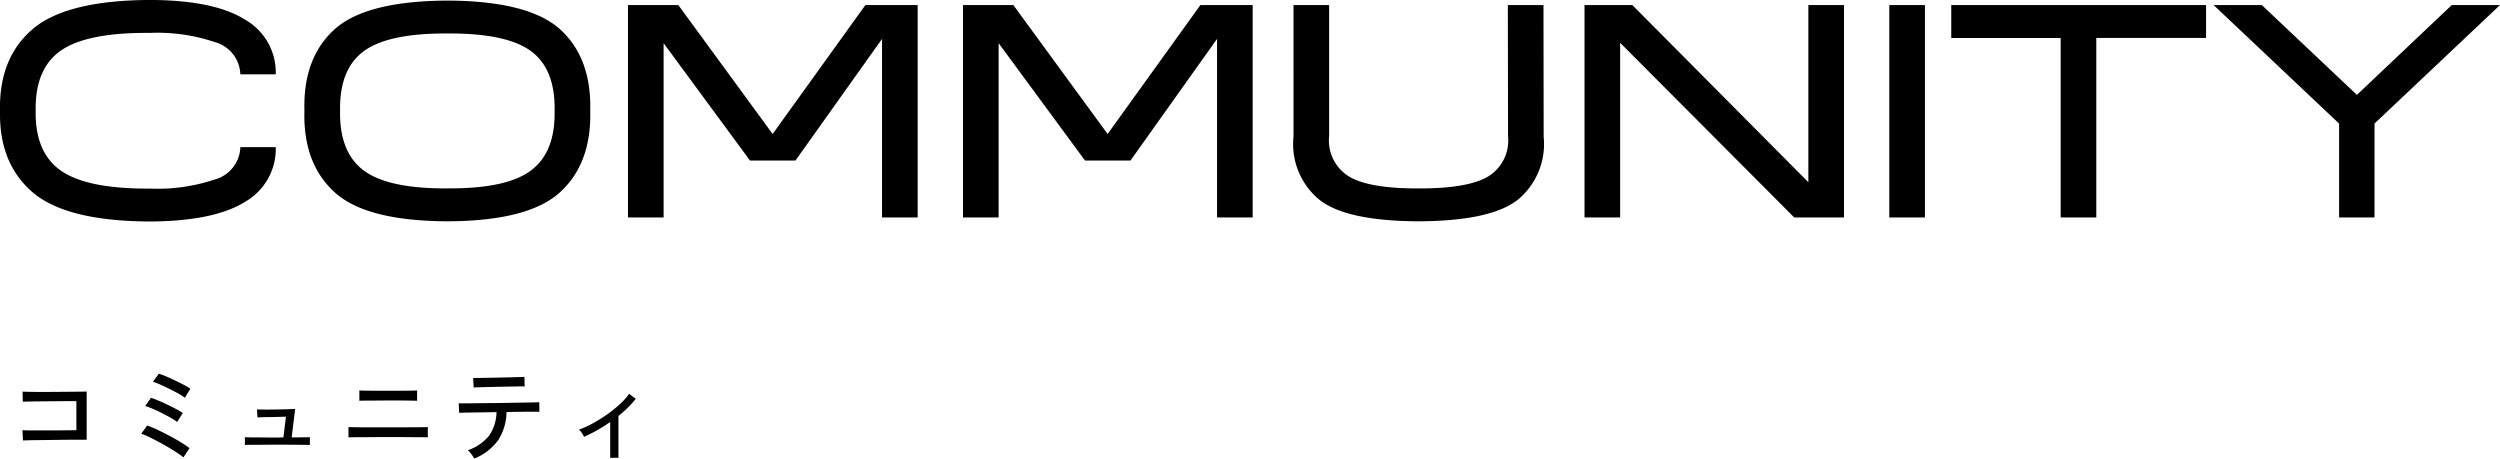 <?xml version="1.0" encoding="UTF-8"?> <svg xmlns="http://www.w3.org/2000/svg" width="283.693" height="52.035" viewBox="0 0 283.693 52.035"><g id="グループ_2" data-name="グループ 2" transform="translate(-2595.709 -93.325)"><path id="パス_1" data-name="パス 1" d="M2.316-1.692l-.06-1.164q.144.012.57.018t1.032.006H5.142q.678,0,1.32-.006L7.614-2.85q.51-.006.762-.006v-3.3H7.692q-.48,0-1.116.006l-1.32.012-1.3.012q-.618.006-1.062.018t-.6.024L2.268-7.236q.192.012.744.024T4.32-7.2q.756,0,1.584-.006l1.584-.012L8.8-7.23q.552-.006.744-.018v5.472h-1q-.624,0-1.386.006t-1.536.018q-.774.012-1.464.018t-1.182.018Q2.484-1.7,2.316-1.692ZM20.52.228a6.324,6.324,0,0,0-.678-.5q-.45-.3-1.008-.63t-1.14-.642q-.582-.312-1.1-.558a6.735,6.735,0,0,0-.864-.354l.684-.936a12.326,12.326,0,0,1,1.188.5q.672.318,1.362.684t1.284.732a11.265,11.265,0,0,1,.966.654Zm-.708-4.02a5.76,5.76,0,0,0-.714-.462q-.474-.27-1.032-.552T17-5.3a6.454,6.454,0,0,0-.816-.3l.66-.936q.372.12.864.33t1.008.456q.516.246.978.492a8.409,8.409,0,0,1,.762.45Zm.876-2.748A5.4,5.4,0,0,0,19.974-7q-.474-.264-1.032-.54t-1.062-.5a7.916,7.916,0,0,0-.816-.318l.672-.912a7.983,7.983,0,0,1,.858.324q.5.216,1.026.468t.978.492a7.955,7.955,0,0,1,.714.42ZM27.5-1.176v-.888q.1.012.414.018t.756.006q.438,0,.918.006t.924.006h.756l.6-.012.288-2.352q-.36.012-.84.024t-.972.018q-.492.006-.87.018t-.546.024l-.06-.912q.168.012.612.018t1.014,0q.57-.006,1.134-.018t1-.03q.432-.018.576-.03l-.4,3.24q.468,0,.912-.006l.756-.012.4-.006v.888q-.108-.012-.522-.018l-.978-.012q-.564-.006-1.128-.006H30.582q-.426,0-.924.006T28.7-1.2q-.456,0-.786.006T27.5-1.176ZM39.252-2.04V-3.216q.12.012.51.018l.942.012q.552.006,1.152.006H44.8q.516,0,1.074-.006t1.062-.006q.5,0,.864-.006t.456-.018V-2.04q-.1-.012-.444-.018t-.846-.006q-.5,0-1.05-.006t-1.074-.006H43.08q-.528,0-1.146.006t-1.194.006q-.576,0-.984.006T39.252-2.04Zm1.236-4.152V-7.368q.12.012.54.018L42-7.338q.552.006,1.1.006H44.85q.474,0,.948-.006l.816-.012q.342-.006.426-.018v1.176Q46.932-6.2,46.6-6.21l-.786-.012q-.456-.006-.936-.006H43.368q-.408,0-.87.006t-.888.006q-.426,0-.732.006T40.488-6.192ZM53.532.36q-.072-.12-.2-.312t-.276-.372A1.633,1.633,0,0,0,52.8-.588,5.18,5.18,0,0,0,55.218-2.25a4.831,4.831,0,0,0,.834-2.658l-1.47.024q-.714.012-1.3.018t-.972.018q-.39.012-.5.012l-.048-1.08q.1.012.612.012t1.308-.012q.792-.012,1.716-.018t1.854-.024q.93-.018,1.722-.03t1.314-.024q.522-.012.618-.024l.012,1.08h-.54q-.432,0-1.092.006t-1.44.018q-.168,0-.33.006t-.33.006a5.975,5.975,0,0,1-.972,3.228A6.149,6.149,0,0,1,53.532.36ZM53.46-7.7l-.06-1.08.528-.006,1.062-.018,1.326-.024q.7-.012,1.326-.03l1.062-.03q.432-.012.516-.012l.024,1.08q-.108-.012-.54-.006l-1.05.018-1.3.024q-.678.012-1.3.03L54-7.728Q53.568-7.716,53.46-7.7ZM68.952.276V-3.78q-.732.5-1.488.93a15.858,15.858,0,0,1-1.476.738q-.108-.2-.264-.444a1.317,1.317,0,0,0-.324-.36,11.248,11.248,0,0,0,1.59-.726,17.009,17.009,0,0,0,1.608-1A14.185,14.185,0,0,0,70.038-5.8,7.239,7.239,0,0,0,71.1-6.984l.756.564a11.935,11.935,0,0,1-1.968,1.944V.276Z" transform="translate(2596 145)"></path><path id="パス_2" data-name="パス 2" d="M18.721-3.274Q11.58-3.23,8.613-5.317q-2.944-2.065-2.856-6.79-.088-4.812,2.9-6.855T18.721-20.94a20.318,20.318,0,0,1,7.339,1.033,3.935,3.935,0,0,1,2.922,3.669H33a6.882,6.882,0,0,0-3.472-6.2q-3.494-2.219-10.811-2.241-9.492.044-13.315,3.318t-3.691,9.25q-.132,5.955,3.691,9.25Q9.229.417,18.721.461,26.038.417,29.531-1.78A6.914,6.914,0,0,0,33-7.976H28.982a3.931,3.931,0,0,1-2.9,3.669A20.5,20.5,0,0,1,18.721-3.274ZM52.493-24.609q-9.272.044-12.832,3.274-3.582,3.252-3.406,9.229-.176,5.955,3.406,9.229Q43.22.4,52.493.439,61.721.4,65.281-2.878t3.406-9.229q.154-5.977-3.406-9.229Q61.721-24.565,52.493-24.609Zm0,21.313q-6.7.044-9.492-2.021t-2.7-6.79q-.088-4.724,2.7-6.768t9.492-2q6.68-.044,9.47,2,2.769,2.043,2.681,6.768.088,4.724-2.7,6.79Q59.172-3.252,52.493-3.3ZM89.385-9.47,78.684-24.1H72.971V0h4.043V-19.775l9.8,13.315h5.164l9.822-13.8V0h4.043V-24.1H99.91Zm38.013,0L116.7-24.1h-5.713V0h4.043V-19.775l9.8,13.315h5.164l9.822-13.8V0h4.043V-24.1h-5.933ZM162.686.439Q171.1.4,174.089-2.131a8.2,8.2,0,0,0,2.791-7.031L176.858-24.1h-4.043l.022,14.875A4.783,4.783,0,0,1,170.662-4.7q-2.285,1.428-7.976,1.406-5.713.022-7.976-1.406a4.783,4.783,0,0,1-2.175-4.526V-24.1h-4.043V-9.163a8.167,8.167,0,0,0,2.791,7.031Q154.248.4,162.686.439ZM206.917-4,186.943-24.1h-5.427V0h4.043V-19.819L205.313,0h5.647V-24.1h-4.043Zm13.228,4V-24.1H216.1V0ZM239.59,0V-20.369h12.458V-24.1H223.132v3.735h12.415V0Zm29.575-13.909L258.376-24.1h-5.471l14.238,13.447V0h4.021V-10.657L285.4-24.1h-5.471Z" transform="translate(2594 118)"></path></g></svg> 